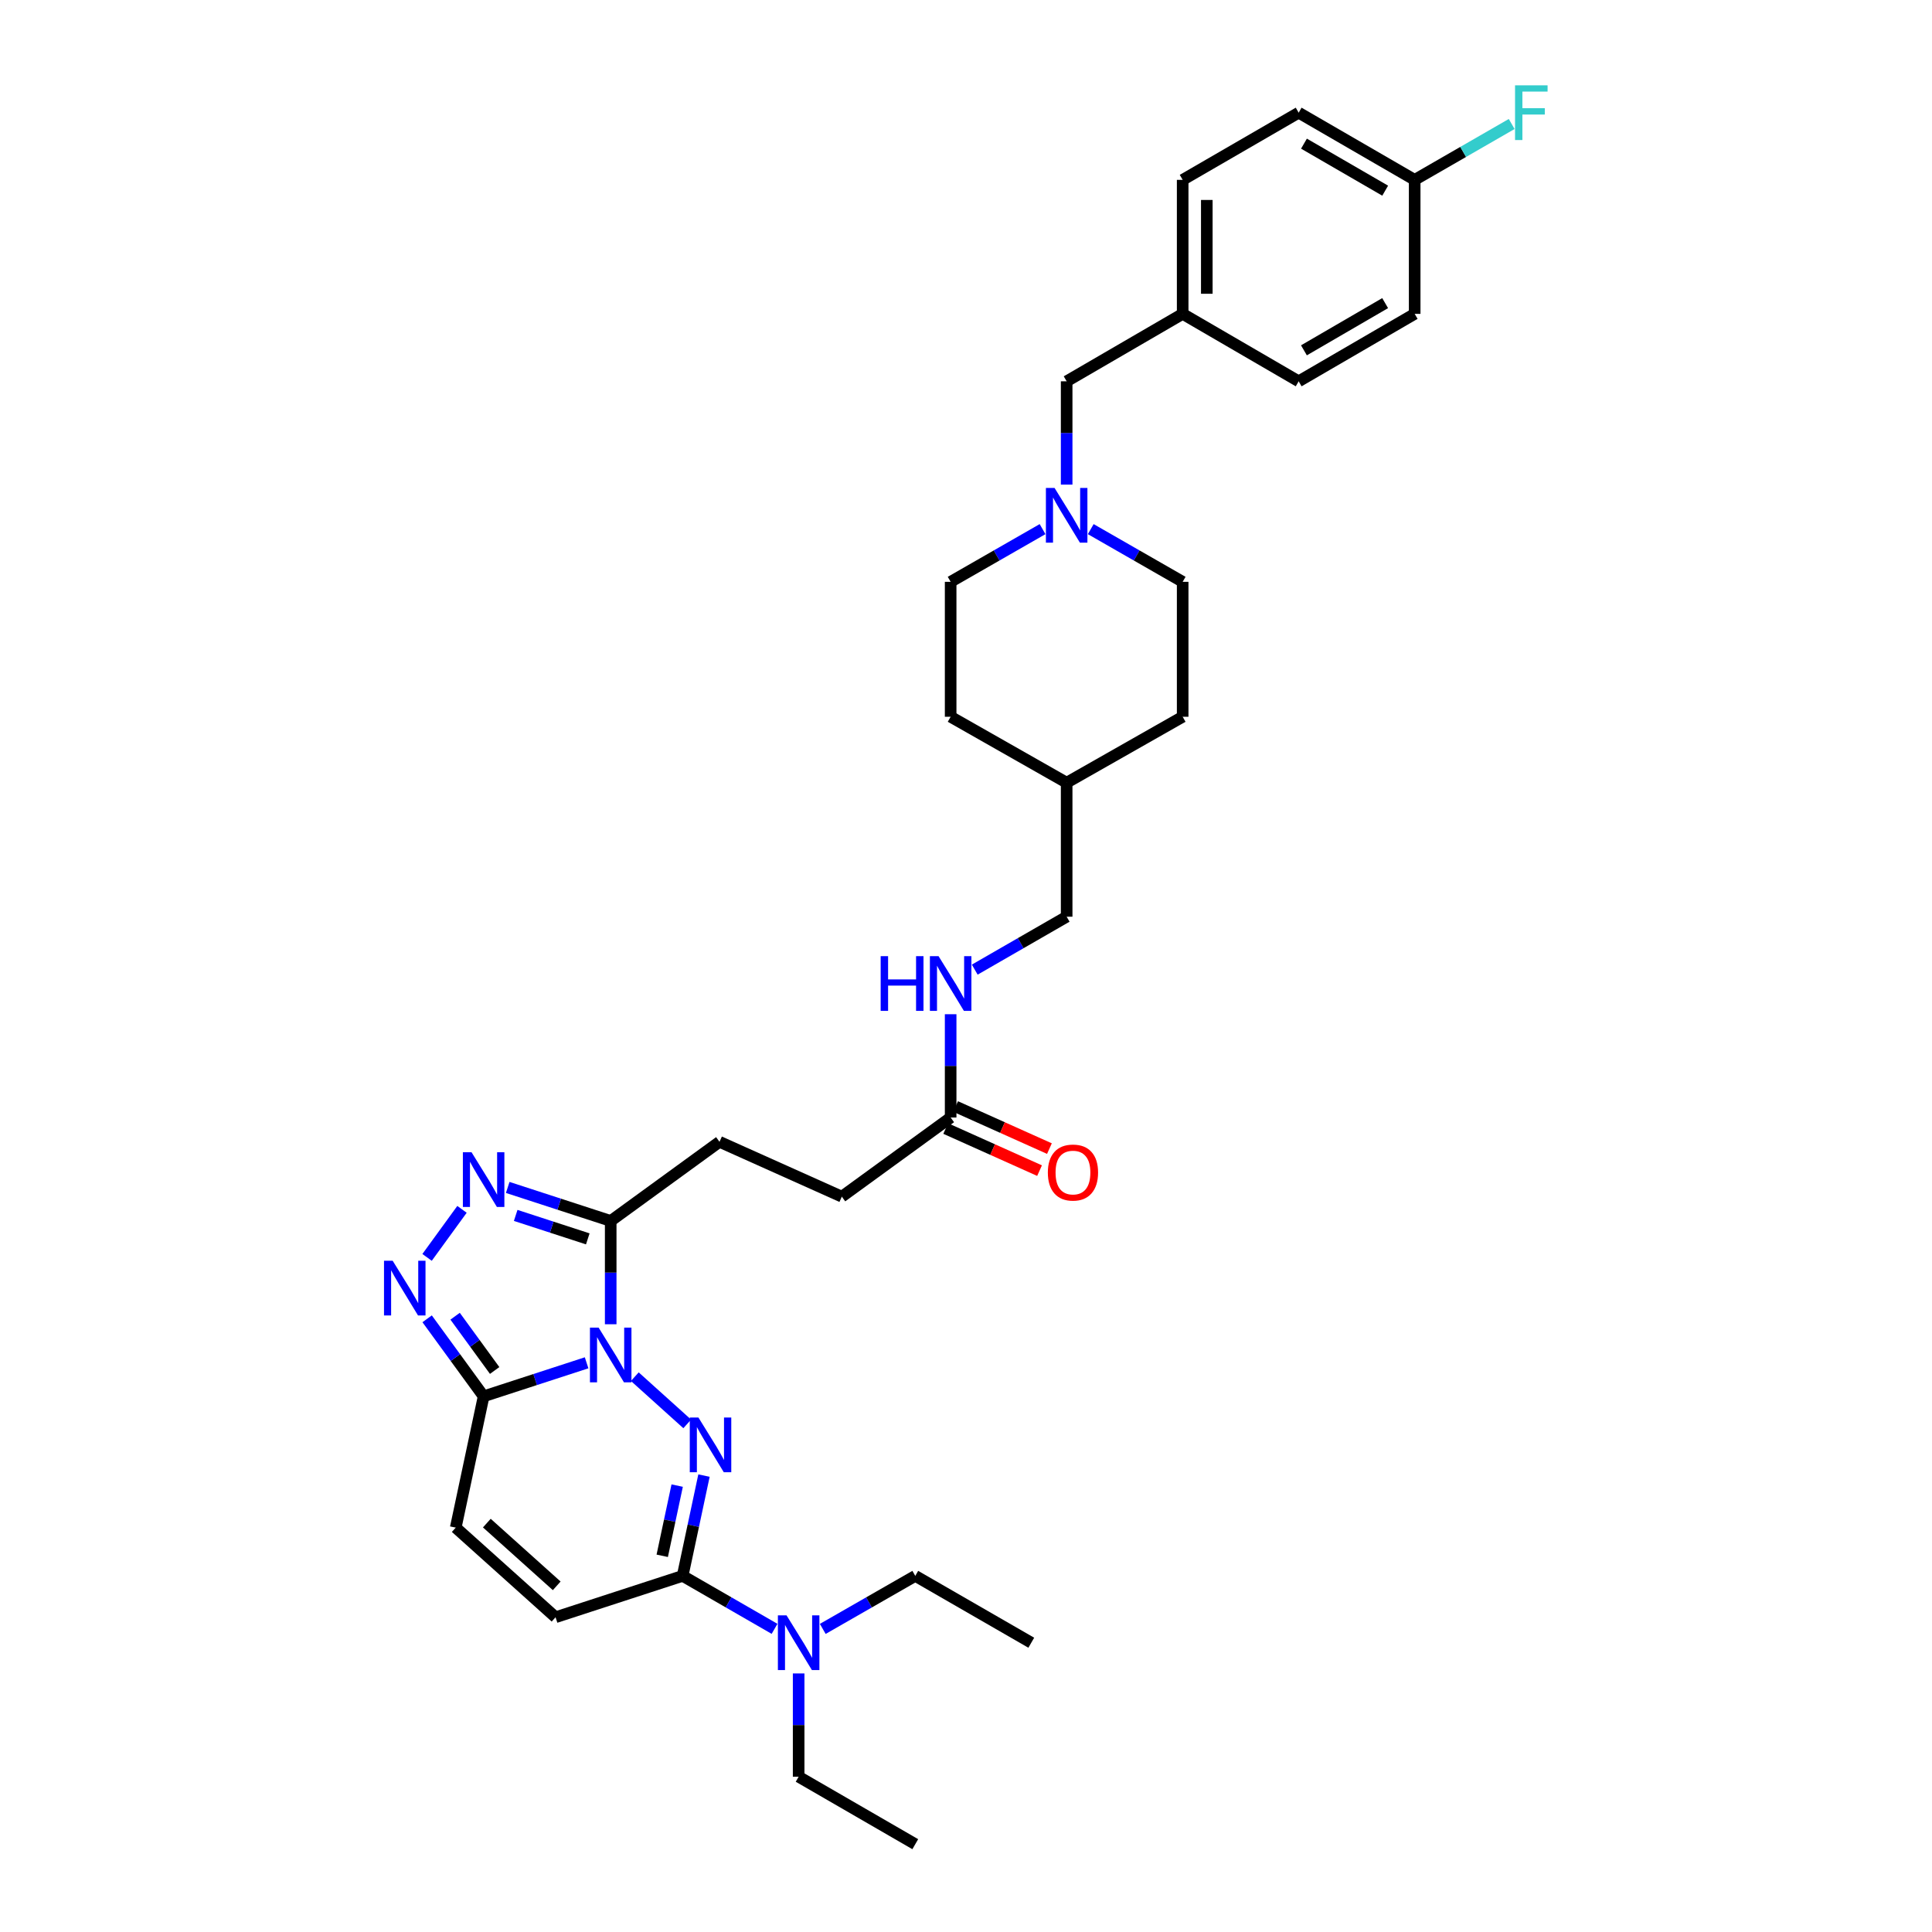 <?xml version='1.0' encoding='iso-8859-1'?>
<svg version='1.1' baseProfile='full'
              xmlns='http://www.w3.org/2000/svg'
                      xmlns:rdkit='http://www.rdkit.org/xml'
                      xmlns:xlink='http://www.w3.org/1999/xlink'
                  xml:space='preserve'
width='1000px' height='1000px' viewBox='0 0 1000 1000'>
<!-- END OF HEADER -->
<rect style='opacity:1.0;fill:#FFFFFF;stroke:none' width='1000' height='1000' x='0' y='0'> </rect>
<path class='bond-0' d='M 328.576,712.564 L 355.708,737.003' style='fill:none;fill-rule:evenodd;stroke:#0000FF;stroke-width:6px;stroke-linecap:butt;stroke-linejoin:miter;stroke-opacity:1' />
<path class='bond-1' d='M 303.628,705.383 L 276.976,714.059' style='fill:none;fill-rule:evenodd;stroke:#0000FF;stroke-width:6px;stroke-linecap:butt;stroke-linejoin:miter;stroke-opacity:1' />
<path class='bond-1' d='M 276.976,714.059 L 250.324,722.735' style='fill:none;fill-rule:evenodd;stroke:#000000;stroke-width:6px;stroke-linecap:butt;stroke-linejoin:miter;stroke-opacity:1' />
<path class='bond-2' d='M 316.097,685.43 L 316.097,658.697' style='fill:none;fill-rule:evenodd;stroke:#0000FF;stroke-width:6px;stroke-linecap:butt;stroke-linejoin:miter;stroke-opacity:1' />
<path class='bond-2' d='M 316.097,658.697 L 316.097,631.963' style='fill:none;fill-rule:evenodd;stroke:#000000;stroke-width:6px;stroke-linecap:butt;stroke-linejoin:miter;stroke-opacity:1' />
<path class='bond-5' d='M 364.383,763.758 L 358.857,789.715' style='fill:none;fill-rule:evenodd;stroke:#0000FF;stroke-width:6px;stroke-linecap:butt;stroke-linejoin:miter;stroke-opacity:1' />
<path class='bond-5' d='M 358.857,789.715 L 353.331,815.671' style='fill:none;fill-rule:evenodd;stroke:#000000;stroke-width:6px;stroke-linecap:butt;stroke-linejoin:miter;stroke-opacity:1' />
<path class='bond-5' d='M 350.507,768.944 L 346.639,787.113' style='fill:none;fill-rule:evenodd;stroke:#0000FF;stroke-width:6px;stroke-linecap:butt;stroke-linejoin:miter;stroke-opacity:1' />
<path class='bond-5' d='M 346.639,787.113 L 342.771,805.283' style='fill:none;fill-rule:evenodd;stroke:#000000;stroke-width:6px;stroke-linecap:butt;stroke-linejoin:miter;stroke-opacity:1' />
<path class='bond-3' d='M 250.324,722.735 L 235.704,702.674' style='fill:none;fill-rule:evenodd;stroke:#000000;stroke-width:6px;stroke-linecap:butt;stroke-linejoin:miter;stroke-opacity:1' />
<path class='bond-3' d='M 235.704,702.674 L 221.084,682.613' style='fill:none;fill-rule:evenodd;stroke:#0000FF;stroke-width:6px;stroke-linecap:butt;stroke-linejoin:miter;stroke-opacity:1' />
<path class='bond-3' d='M 256.034,709.359 L 245.8,695.316' style='fill:none;fill-rule:evenodd;stroke:#000000;stroke-width:6px;stroke-linecap:butt;stroke-linejoin:miter;stroke-opacity:1' />
<path class='bond-3' d='M 245.8,695.316 L 235.566,681.273' style='fill:none;fill-rule:evenodd;stroke:#0000FF;stroke-width:6px;stroke-linecap:butt;stroke-linejoin:miter;stroke-opacity:1' />
<path class='bond-6' d='M 250.324,722.735 L 235.889,790.693' style='fill:none;fill-rule:evenodd;stroke:#000000;stroke-width:6px;stroke-linecap:butt;stroke-linejoin:miter;stroke-opacity:1' />
<path class='bond-4' d='M 316.097,631.963 L 289.445,623.287' style='fill:none;fill-rule:evenodd;stroke:#000000;stroke-width:6px;stroke-linecap:butt;stroke-linejoin:miter;stroke-opacity:1' />
<path class='bond-4' d='M 289.445,623.287 L 262.794,614.612' style='fill:none;fill-rule:evenodd;stroke:#0000FF;stroke-width:6px;stroke-linecap:butt;stroke-linejoin:miter;stroke-opacity:1' />
<path class='bond-4' d='M 304.235,641.239 L 285.578,635.166' style='fill:none;fill-rule:evenodd;stroke:#000000;stroke-width:6px;stroke-linecap:butt;stroke-linejoin:miter;stroke-opacity:1' />
<path class='bond-4' d='M 285.578,635.166 L 266.922,629.093' style='fill:none;fill-rule:evenodd;stroke:#0000FF;stroke-width:6px;stroke-linecap:butt;stroke-linejoin:miter;stroke-opacity:1' />
<path class='bond-11' d='M 316.097,631.963 L 372.417,591.002' style='fill:none;fill-rule:evenodd;stroke:#000000;stroke-width:6px;stroke-linecap:butt;stroke-linejoin:miter;stroke-opacity:1' />
<path class='bond-33' d='M 221.055,650.824 L 239.128,625.957' style='fill:none;fill-rule:evenodd;stroke:#0000FF;stroke-width:6px;stroke-linecap:butt;stroke-linejoin:miter;stroke-opacity:1' />
<path class='bond-10' d='M 353.331,815.671 L 377.119,829.379' style='fill:none;fill-rule:evenodd;stroke:#000000;stroke-width:6px;stroke-linecap:butt;stroke-linejoin:miter;stroke-opacity:1' />
<path class='bond-10' d='M 377.119,829.379 L 400.906,843.088' style='fill:none;fill-rule:evenodd;stroke:#0000FF;stroke-width:6px;stroke-linecap:butt;stroke-linejoin:miter;stroke-opacity:1' />
<path class='bond-34' d='M 353.331,815.671 L 287.559,837.082' style='fill:none;fill-rule:evenodd;stroke:#000000;stroke-width:6px;stroke-linecap:butt;stroke-linejoin:miter;stroke-opacity:1' />
<path class='bond-7' d='M 235.889,790.693 L 287.559,837.082' style='fill:none;fill-rule:evenodd;stroke:#000000;stroke-width:6px;stroke-linecap:butt;stroke-linejoin:miter;stroke-opacity:1' />
<path class='bond-7' d='M 251.985,788.356 L 288.154,820.828' style='fill:none;fill-rule:evenodd;stroke:#000000;stroke-width:6px;stroke-linecap:butt;stroke-linejoin:miter;stroke-opacity:1' />
<path class='bond-8' d='M 539.629,273.877 L 515.841,287.517' style='fill:none;fill-rule:evenodd;stroke:#0000FF;stroke-width:6px;stroke-linecap:butt;stroke-linejoin:miter;stroke-opacity:1' />
<path class='bond-8' d='M 515.841,287.517 L 492.053,301.157' style='fill:none;fill-rule:evenodd;stroke:#000000;stroke-width:6px;stroke-linecap:butt;stroke-linejoin:miter;stroke-opacity:1' />
<path class='bond-14' d='M 552.1,250.832 L 552.1,224.099' style='fill:none;fill-rule:evenodd;stroke:#0000FF;stroke-width:6px;stroke-linecap:butt;stroke-linejoin:miter;stroke-opacity:1' />
<path class='bond-14' d='M 552.1,224.099 L 552.1,197.365' style='fill:none;fill-rule:evenodd;stroke:#000000;stroke-width:6px;stroke-linecap:butt;stroke-linejoin:miter;stroke-opacity:1' />
<path class='bond-35' d='M 564.57,273.877 L 588.358,287.517' style='fill:none;fill-rule:evenodd;stroke:#0000FF;stroke-width:6px;stroke-linecap:butt;stroke-linejoin:miter;stroke-opacity:1' />
<path class='bond-35' d='M 588.358,287.517 L 612.147,301.157' style='fill:none;fill-rule:evenodd;stroke:#000000;stroke-width:6px;stroke-linecap:butt;stroke-linejoin:miter;stroke-opacity:1' />
<path class='bond-9' d='M 492.053,578.426 L 435.726,619.387' style='fill:none;fill-rule:evenodd;stroke:#000000;stroke-width:6px;stroke-linecap:butt;stroke-linejoin:miter;stroke-opacity:1' />
<path class='bond-12' d='M 492.053,578.426 L 492.053,551.693' style='fill:none;fill-rule:evenodd;stroke:#000000;stroke-width:6px;stroke-linecap:butt;stroke-linejoin:miter;stroke-opacity:1' />
<path class='bond-12' d='M 492.053,551.693 L 492.053,524.959' style='fill:none;fill-rule:evenodd;stroke:#0000FF;stroke-width:6px;stroke-linecap:butt;stroke-linejoin:miter;stroke-opacity:1' />
<path class='bond-13' d='M 489.496,584.125 L 513.783,595.02' style='fill:none;fill-rule:evenodd;stroke:#000000;stroke-width:6px;stroke-linecap:butt;stroke-linejoin:miter;stroke-opacity:1' />
<path class='bond-13' d='M 513.783,595.02 L 538.071,605.915' style='fill:none;fill-rule:evenodd;stroke:#FF0000;stroke-width:6px;stroke-linecap:butt;stroke-linejoin:miter;stroke-opacity:1' />
<path class='bond-13' d='M 494.609,572.727 L 518.896,583.622' style='fill:none;fill-rule:evenodd;stroke:#000000;stroke-width:6px;stroke-linecap:butt;stroke-linejoin:miter;stroke-opacity:1' />
<path class='bond-13' d='M 518.896,583.622 L 543.184,594.517' style='fill:none;fill-rule:evenodd;stroke:#FF0000;stroke-width:6px;stroke-linecap:butt;stroke-linejoin:miter;stroke-opacity:1' />
<path class='bond-29' d='M 425.858,843.122 L 449.801,829.396' style='fill:none;fill-rule:evenodd;stroke:#0000FF;stroke-width:6px;stroke-linecap:butt;stroke-linejoin:miter;stroke-opacity:1' />
<path class='bond-29' d='M 449.801,829.396 L 473.744,815.671' style='fill:none;fill-rule:evenodd;stroke:#000000;stroke-width:6px;stroke-linecap:butt;stroke-linejoin:miter;stroke-opacity:1' />
<path class='bond-30' d='M 413.378,866.169 L 413.378,892.903' style='fill:none;fill-rule:evenodd;stroke:#0000FF;stroke-width:6px;stroke-linecap:butt;stroke-linejoin:miter;stroke-opacity:1' />
<path class='bond-30' d='M 413.378,892.903 L 413.378,919.636' style='fill:none;fill-rule:evenodd;stroke:#000000;stroke-width:6px;stroke-linecap:butt;stroke-linejoin:miter;stroke-opacity:1' />
<path class='bond-15' d='M 372.417,591.002 L 435.726,619.387' style='fill:none;fill-rule:evenodd;stroke:#000000;stroke-width:6px;stroke-linecap:butt;stroke-linejoin:miter;stroke-opacity:1' />
<path class='bond-20' d='M 504.525,501.882 L 528.312,488.182' style='fill:none;fill-rule:evenodd;stroke:#0000FF;stroke-width:6px;stroke-linecap:butt;stroke-linejoin:miter;stroke-opacity:1' />
<path class='bond-20' d='M 528.312,488.182 L 552.1,474.482' style='fill:none;fill-rule:evenodd;stroke:#000000;stroke-width:6px;stroke-linecap:butt;stroke-linejoin:miter;stroke-opacity:1' />
<path class='bond-18' d='M 552.1,197.365 L 612.147,162.456' style='fill:none;fill-rule:evenodd;stroke:#000000;stroke-width:6px;stroke-linecap:butt;stroke-linejoin:miter;stroke-opacity:1' />
<path class='bond-16' d='M 492.053,301.157 L 492.053,370.996' style='fill:none;fill-rule:evenodd;stroke:#000000;stroke-width:6px;stroke-linecap:butt;stroke-linejoin:miter;stroke-opacity:1' />
<path class='bond-17' d='M 612.147,301.157 L 612.147,370.996' style='fill:none;fill-rule:evenodd;stroke:#000000;stroke-width:6px;stroke-linecap:butt;stroke-linejoin:miter;stroke-opacity:1' />
<path class='bond-25' d='M 612.147,162.456 L 672.187,197.365' style='fill:none;fill-rule:evenodd;stroke:#000000;stroke-width:6px;stroke-linecap:butt;stroke-linejoin:miter;stroke-opacity:1' />
<path class='bond-26' d='M 612.147,162.456 L 612.147,93.095' style='fill:none;fill-rule:evenodd;stroke:#000000;stroke-width:6px;stroke-linecap:butt;stroke-linejoin:miter;stroke-opacity:1' />
<path class='bond-26' d='M 624.639,152.052 L 624.639,103.499' style='fill:none;fill-rule:evenodd;stroke:#000000;stroke-width:6px;stroke-linecap:butt;stroke-linejoin:miter;stroke-opacity:1' />
<path class='bond-19' d='M 732.234,93.095 L 672.187,58.325' style='fill:none;fill-rule:evenodd;stroke:#000000;stroke-width:6px;stroke-linecap:butt;stroke-linejoin:miter;stroke-opacity:1' />
<path class='bond-19' d='M 716.967,98.691 L 674.934,74.351' style='fill:none;fill-rule:evenodd;stroke:#000000;stroke-width:6px;stroke-linecap:butt;stroke-linejoin:miter;stroke-opacity:1' />
<path class='bond-21' d='M 732.234,93.095 L 757.339,78.636' style='fill:none;fill-rule:evenodd;stroke:#000000;stroke-width:6px;stroke-linecap:butt;stroke-linejoin:miter;stroke-opacity:1' />
<path class='bond-21' d='M 757.339,78.636 L 782.445,64.177' style='fill:none;fill-rule:evenodd;stroke:#33CCCC;stroke-width:6px;stroke-linecap:butt;stroke-linejoin:miter;stroke-opacity:1' />
<path class='bond-36' d='M 732.234,93.095 L 732.234,162.456' style='fill:none;fill-rule:evenodd;stroke:#000000;stroke-width:6px;stroke-linecap:butt;stroke-linejoin:miter;stroke-opacity:1' />
<path class='bond-22' d='M 552.1,474.482 L 552.1,405.121' style='fill:none;fill-rule:evenodd;stroke:#000000;stroke-width:6px;stroke-linecap:butt;stroke-linejoin:miter;stroke-opacity:1' />
<path class='bond-27' d='M 552.1,405.121 L 612.147,370.996' style='fill:none;fill-rule:evenodd;stroke:#000000;stroke-width:6px;stroke-linecap:butt;stroke-linejoin:miter;stroke-opacity:1' />
<path class='bond-28' d='M 552.1,405.121 L 492.053,370.996' style='fill:none;fill-rule:evenodd;stroke:#000000;stroke-width:6px;stroke-linecap:butt;stroke-linejoin:miter;stroke-opacity:1' />
<path class='bond-23' d='M 732.234,162.456 L 672.187,197.365' style='fill:none;fill-rule:evenodd;stroke:#000000;stroke-width:6px;stroke-linecap:butt;stroke-linejoin:miter;stroke-opacity:1' />
<path class='bond-23' d='M 716.948,156.893 L 674.915,181.329' style='fill:none;fill-rule:evenodd;stroke:#000000;stroke-width:6px;stroke-linecap:butt;stroke-linejoin:miter;stroke-opacity:1' />
<path class='bond-24' d='M 672.187,58.325 L 612.147,93.095' style='fill:none;fill-rule:evenodd;stroke:#000000;stroke-width:6px;stroke-linecap:butt;stroke-linejoin:miter;stroke-opacity:1' />
<path class='bond-31' d='M 473.744,815.671 L 533.791,850.275' style='fill:none;fill-rule:evenodd;stroke:#000000;stroke-width:6px;stroke-linecap:butt;stroke-linejoin:miter;stroke-opacity:1' />
<path class='bond-32' d='M 413.378,919.636 L 473.744,954.545' style='fill:none;fill-rule:evenodd;stroke:#000000;stroke-width:6px;stroke-linecap:butt;stroke-linejoin:miter;stroke-opacity:1' />
<path  class='atom-0' d='M 309.837 687.164
L 319.117 702.164
Q 320.037 703.644, 321.517 706.324
Q 322.997 709.004, 323.077 709.164
L 323.077 687.164
L 326.837 687.164
L 326.837 715.484
L 322.957 715.484
L 312.997 699.084
Q 311.837 697.164, 310.597 694.964
Q 309.397 692.764, 309.037 692.084
L 309.037 715.484
L 305.357 715.484
L 305.357 687.164
L 309.837 687.164
' fill='#0000FF'/>
<path  class='atom-1' d='M 361.507 733.705
L 370.787 748.705
Q 371.707 750.185, 373.187 752.865
Q 374.667 755.545, 374.747 755.705
L 374.747 733.705
L 378.507 733.705
L 378.507 762.025
L 374.627 762.025
L 364.667 745.625
Q 363.507 743.705, 362.267 741.505
Q 361.067 739.305, 360.707 738.625
L 360.707 762.025
L 357.027 762.025
L 357.027 733.705
L 361.507 733.705
' fill='#0000FF'/>
<path  class='atom-4' d='M 203.242 652.56
L 212.522 667.56
Q 213.442 669.04, 214.922 671.72
Q 216.402 674.4, 216.482 674.56
L 216.482 652.56
L 220.242 652.56
L 220.242 680.88
L 216.362 680.88
L 206.402 664.48
Q 205.242 662.56, 204.002 660.36
Q 202.802 658.16, 202.442 657.48
L 202.442 680.88
L 198.762 680.88
L 198.762 652.56
L 203.242 652.56
' fill='#0000FF'/>
<path  class='atom-5' d='M 244.064 596.393
L 253.344 611.393
Q 254.264 612.873, 255.744 615.553
Q 257.224 618.233, 257.304 618.393
L 257.304 596.393
L 261.064 596.393
L 261.064 624.713
L 257.184 624.713
L 247.224 608.313
Q 246.064 606.393, 244.824 604.193
Q 243.624 601.993, 243.264 601.313
L 243.264 624.713
L 239.584 624.713
L 239.584 596.393
L 244.064 596.393
' fill='#0000FF'/>
<path  class='atom-9' d='M 545.84 252.566
L 555.12 267.566
Q 556.04 269.046, 557.52 271.726
Q 559 274.406, 559.08 274.566
L 559.08 252.566
L 562.84 252.566
L 562.84 280.886
L 558.96 280.886
L 549 264.486
Q 547.84 262.566, 546.6 260.366
Q 545.4 258.166, 545.04 257.486
L 545.04 280.886
L 541.36 280.886
L 541.36 252.566
L 545.84 252.566
' fill='#0000FF'/>
<path  class='atom-11' d='M 407.118 836.115
L 416.398 851.115
Q 417.318 852.595, 418.798 855.275
Q 420.278 857.955, 420.358 858.115
L 420.358 836.115
L 424.118 836.115
L 424.118 864.435
L 420.238 864.435
L 410.278 848.035
Q 409.118 846.115, 407.878 843.915
Q 406.678 841.715, 406.318 841.035
L 406.318 864.435
L 402.638 864.435
L 402.638 836.115
L 407.118 836.115
' fill='#0000FF'/>
<path  class='atom-13' d='M 455.833 494.905
L 459.673 494.905
L 459.673 506.945
L 474.153 506.945
L 474.153 494.905
L 477.993 494.905
L 477.993 523.225
L 474.153 523.225
L 474.153 510.145
L 459.673 510.145
L 459.673 523.225
L 455.833 523.225
L 455.833 494.905
' fill='#0000FF'/>
<path  class='atom-13' d='M 485.793 494.905
L 495.073 509.905
Q 495.993 511.385, 497.473 514.065
Q 498.953 516.745, 499.033 516.905
L 499.033 494.905
L 502.793 494.905
L 502.793 523.225
L 498.913 523.225
L 488.953 506.825
Q 487.793 504.905, 486.553 502.705
Q 485.353 500.505, 484.993 499.825
L 484.993 523.225
L 481.313 523.225
L 481.313 494.905
L 485.793 494.905
' fill='#0000FF'/>
<path  class='atom-14' d='M 542.362 606.906
Q 542.362 600.106, 545.722 596.306
Q 549.082 592.506, 555.362 592.506
Q 561.642 592.506, 565.002 596.306
Q 568.362 600.106, 568.362 606.906
Q 568.362 613.786, 564.962 617.706
Q 561.562 621.586, 555.362 621.586
Q 549.122 621.586, 545.722 617.706
Q 542.362 613.826, 542.362 606.906
M 555.362 618.386
Q 559.682 618.386, 562.002 615.506
Q 564.362 612.586, 564.362 606.906
Q 564.362 601.346, 562.002 598.546
Q 559.682 595.706, 555.362 595.706
Q 551.042 595.706, 548.682 598.506
Q 546.362 601.306, 546.362 606.906
Q 546.362 612.626, 548.682 615.506
Q 551.042 618.386, 555.362 618.386
' fill='#FF0000'/>
<path  class='atom-22' d='M 784.187 44.165
L 801.027 44.165
L 801.027 47.405
L 787.987 47.405
L 787.987 56.005
L 799.587 56.005
L 799.587 59.285
L 787.987 59.285
L 787.987 72.485
L 784.187 72.485
L 784.187 44.165
' fill='#33CCCC'/>
</svg>
